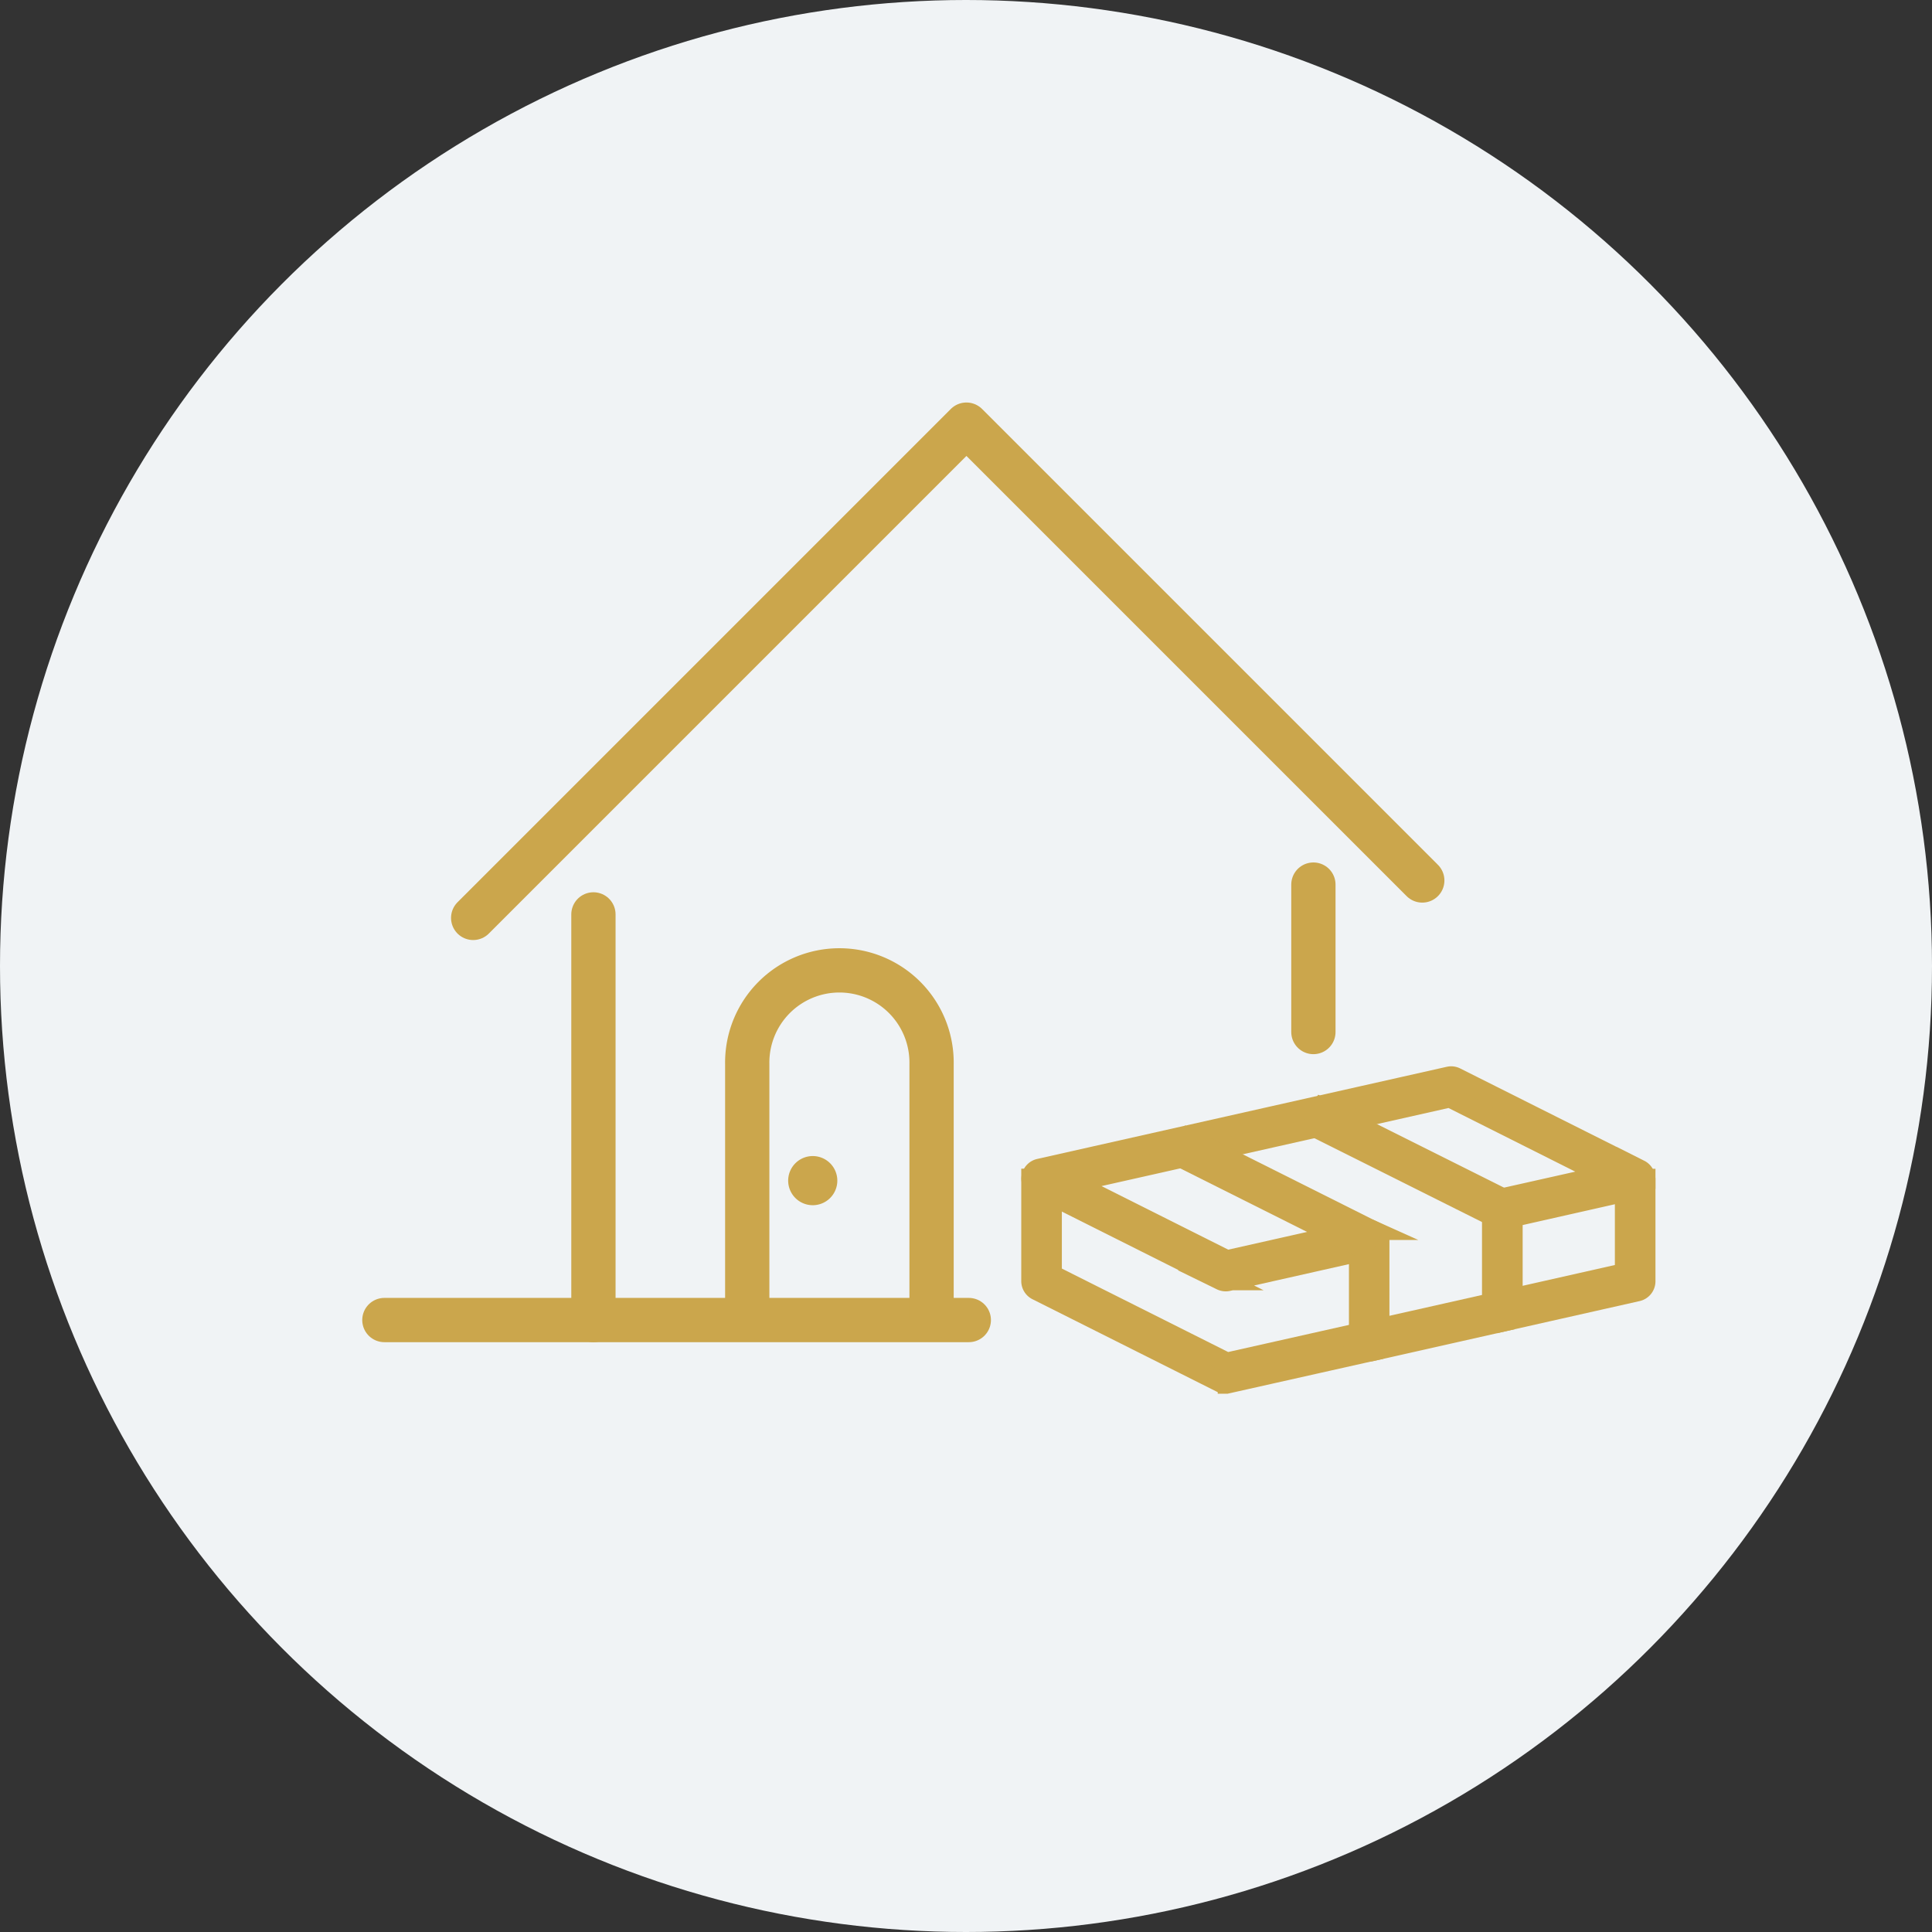 <svg xmlns="http://www.w3.org/2000/svg" xmlns:xlink="http://www.w3.org/1999/xlink" width="96" height="96" viewBox="0 0 96 96">
  <rect x="0" y="0" width="96" height="96" fill="#333333" stroke="none"/>
  <defs>
    <clipPath id="clip-path">
      <rect id="長方形_306" data-name="長方形 306" width="64.259" height="49.253" transform="translate(0 0)" fill="none"/>
    </clipPath>
  </defs>
  <g id="グループ_902" data-name="グループ 902" transform="translate(-205.661 -88.435)">
    <circle id="楕円形_8" data-name="楕円形 8" cx="48" cy="48" r="48" transform="translate(205.661 88.435)" fill="#f0f3f5"/>
    <g id="グループ_491" data-name="グループ 491" transform="translate(223.661 108.435)">
      <g id="グループ_488" data-name="グループ 488">
        <g id="グループ_487" data-name="グループ 487" clip-path="url(#clip-path)">
          <line id="線_1" data-name="線 1" x2="29.039" transform="translate(1.1 45.592)" fill="none" stroke="#cba64c" stroke-linecap="round" stroke-linejoin="round" stroke-width="2.2"/>
          <line id="線_2" data-name="線 2" y2="20.156" transform="translate(11.487 25.436)" fill="none" stroke="#cba64c" stroke-linecap="round" stroke-linejoin="round" stroke-width="2.2"/>
        </g>
      </g>
      <line id="線_3" data-name="線 3" y2="7.326" transform="translate(47.262 23.955)" fill="none" stroke="#cba64c" stroke-linecap="round" stroke-linejoin="round" stroke-width="2.2"/>
      <g id="グループ_490" data-name="グループ 490">
        <g id="グループ_489" data-name="グループ 489" clip-path="url(#clip-path)">
          <path id="パス_60" data-name="パス 60" d="M5.512,25.61,30.022,1.1l22.65,22.65" fill="none" stroke="#cba64c" stroke-linecap="round" stroke-linejoin="round" stroke-width="2.2"/>
          <path id="パス_61" data-name="パス 61" d="M19.13,45.48V32.865a4.58,4.58,0,1,1,9.159,0V45.48" fill="none" stroke="#cba64c" stroke-linecap="round" stroke-linejoin="round" stroke-width="2.2"/>
          <path id="パス_62" data-name="パス 62" d="M23.606,38.665a1.221,1.221,0,1,1-1.221-1.221,1.221,1.221,0,0,1,1.221,1.221" fill="#cba64c"/>
          <path id="パス_63" data-name="パス 63" d="M63.478,38.126l-9.145-4.588a.5.5,0,0,0-.339-.041L33.648,38.075a.508.508,0,0,0-.116.95l9.145,4.588a.524.524,0,0,0,.34.042l6.511-1.466v4.453a.509.509,0,0,0,.191.4.5.5,0,0,0,.317.111.533.533,0,0,0,.112-.012l6.612-1.49a.51.51,0,0,0,.4-.5V40.473l6.2-1.4a.509.509,0,0,0,.116-.951M56.491,39.58a.5.5,0,0,0-.372.456.471.471,0,0,0,.021.187v4.523l-5.6,1.261V41.622a.508.508,0,0,0-.3-.463l-.1-.046a.512.512,0,0,0-.21-.045.524.524,0,0,0-.111.012l-6.852,1.542L35.26,38.755l18.78-4.226L61.75,38.4Z" fill="#cba64c"/>
          <path id="パス_64" data-name="パス 64" d="M63.478,38.126l-9.145-4.588a.5.5,0,0,0-.339-.041L33.648,38.075a.508.508,0,0,0-.116.95l9.145,4.588a.524.524,0,0,0,.34.042l6.511-1.466v4.453a.509.509,0,0,0,.191.4.5.5,0,0,0,.317.111.533.533,0,0,0,.112-.012l6.612-1.49a.51.51,0,0,0,.4-.5V40.473l6.2-1.4a.509.509,0,0,0,.116-.951ZM56.491,39.58a.5.5,0,0,0-.372.456.471.471,0,0,0,.021.187v4.523l-5.6,1.261V41.622a.508.508,0,0,0-.3-.463l-.1-.046a.512.512,0,0,0-.21-.045.524.524,0,0,0-.111.012l-6.852,1.542L35.26,38.755l18.78-4.226L61.75,38.4Z" fill="none" stroke="#cba64c" stroke-miterlimit="10" stroke-width="1"/>
          <path id="パス_65" data-name="パス 65" d="M56.76,45.649l-.224-.992,6.206-1.4v-4.68h1.017v5.086a.51.51,0,0,1-.4.5Z" fill="#cba64c"/>
          <path id="パス_66" data-name="パス 66" d="M56.76,45.649l-.224-.992,6.206-1.4v-4.68h1.017v5.086a.51.51,0,0,1-.4.5Z" fill="none" stroke="#cba64c" stroke-miterlimit="10" stroke-width="1"/>
          <path id="パス_67" data-name="パス 67" d="M42.9,48.753a.5.5,0,0,1-.228-.054l-9.145-4.588a.508.508,0,0,1-.281-.454V38.57h1.017v4.773l8.7,4.365,6.954-1.562.223.992-7.131,1.6a.533.533,0,0,1-.112.012" fill="#cba64c"/>
          <path id="パス_68" data-name="パス 68" d="M42.9,48.753a.5.5,0,0,1-.228-.054l-9.145-4.588a.508.508,0,0,1-.281-.454V38.57h1.017v4.773l8.7,4.365,6.954-1.562.223.992-7.131,1.6A.533.533,0,0,1,42.9,48.753Z" fill="none" stroke="#cba64c" stroke-miterlimit="10" stroke-width="1"/>
          <rect id="長方形_307" data-name="長方形 307" width="1.017" height="10.124" transform="matrix(0.448, -0.894, 0.894, 0.448, 40.653, 37.5)" fill="#cba64c"/>
          <rect id="長方形_308" data-name="長方形 308" width="1.017" height="10.124" transform="matrix(0.448, -0.894, 0.894, 0.448, 40.653, 37.5)" fill="none" stroke="#cba64c" stroke-miterlimit="10" stroke-width="1"/>
          <path id="パス_69" data-name="パス 69" d="M56.14,45.183v-.031h1.017Z" fill="#cba64c"/>
          <path id="パス_70" data-name="パス 70" d="M56.14,45.183v-.031h1.017Z" fill="none" stroke="#cba64c" stroke-miterlimit="10" stroke-width="1"/>
          <rect id="長方形_309" data-name="長方形 309" width="1.017" height="10.186" transform="translate(47.265 35.974) rotate(-63.425)" fill="#cba64c"/>
          <rect id="長方形_310" data-name="長方形 310" width="1.017" height="10.186" transform="translate(47.265 35.974) rotate(-63.425)" fill="none" stroke="#cba64c" stroke-miterlimit="10" stroke-width="1"/>
        </g>
      </g>
    </g>
  </g>
</svg>
